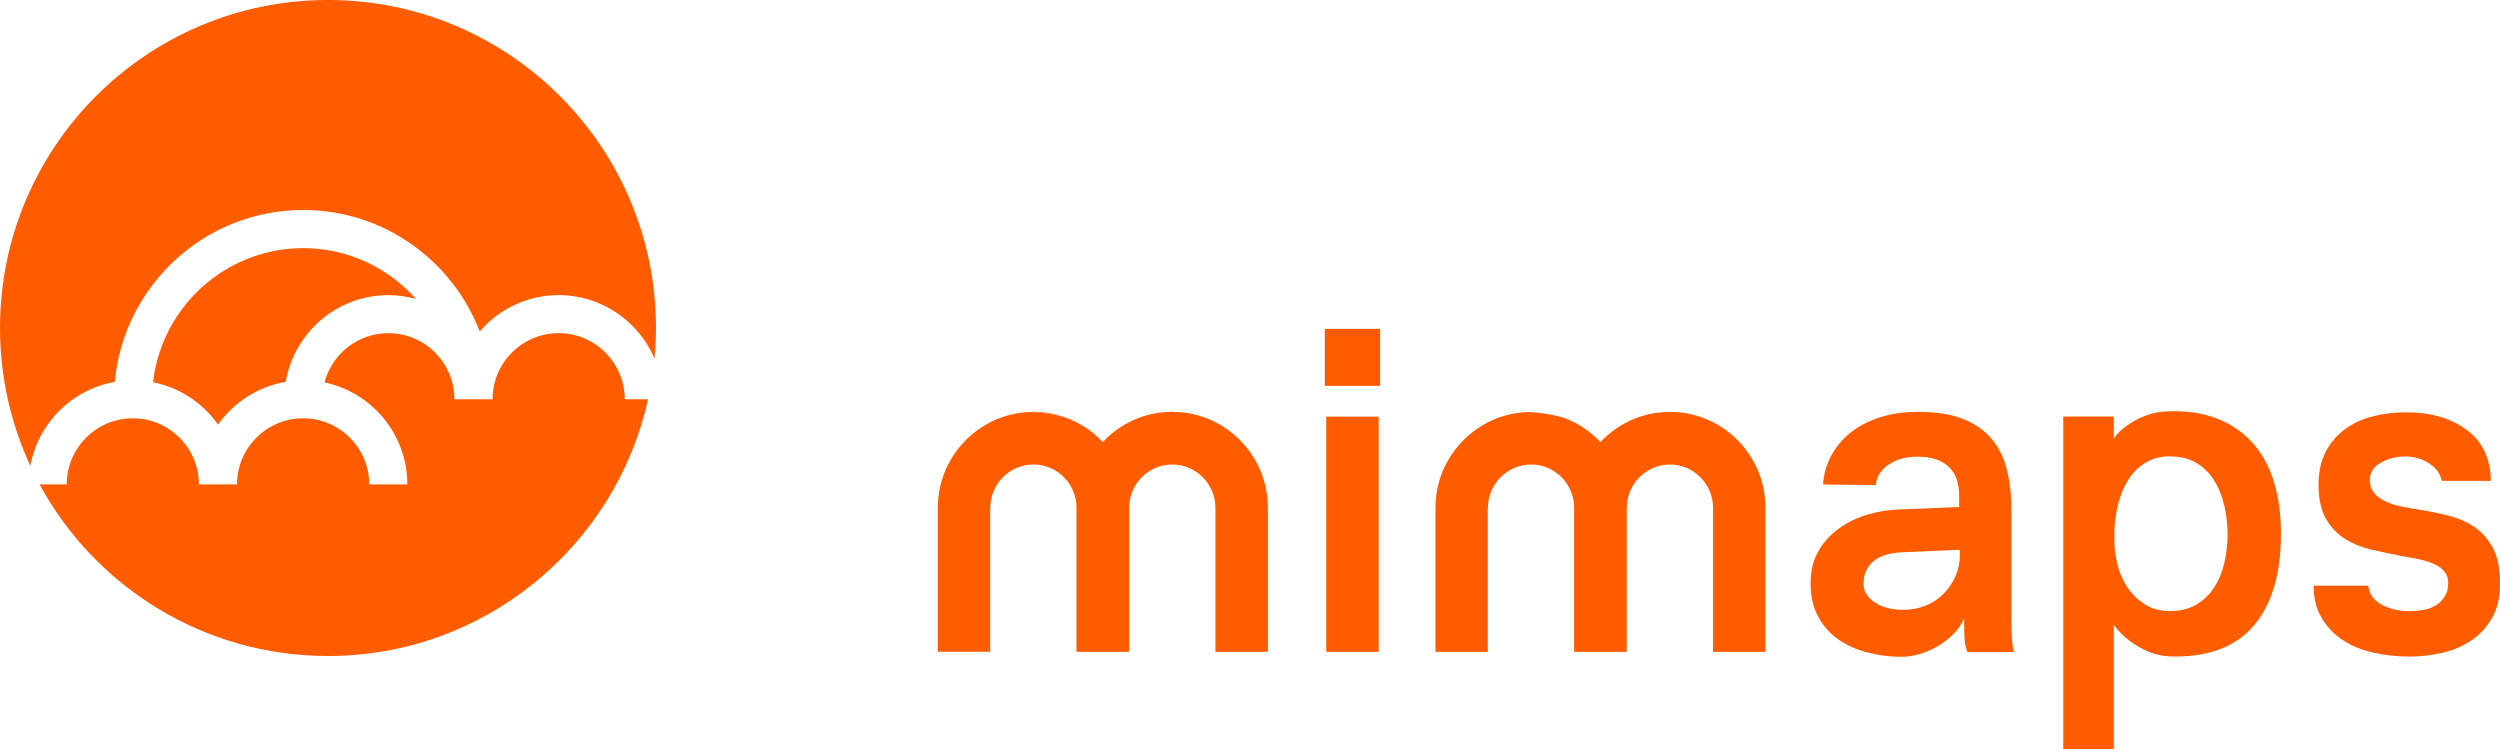 <?xml version="1.0" encoding="UTF-8"?>
<svg id="Layer_1" data-name="Layer 1" xmlns="http://www.w3.org/2000/svg" viewBox="0 0 566.93 170.49">
  <defs>
    <style>
      .cls-1 {
        fill: #ff5c00;
        stroke-width: 0px;
      }
    </style>
  </defs>
  <g>
    <path class="cls-1" d="M26.03,86.61c2-21.83,20.39-38.99,42.73-38.99,18.25,0,33.83,11.46,40.03,27.55,4.34-5.04,10.74-8.25,17.9-8.25,9.75,0,18.14,5.94,21.74,14.39.21-2.28.33-4.59.33-6.93C148.77,33.3,115.46,0,74.38,0S0,33.3,0,74.38c0,11.17,2.48,21.76,6.89,31.26,1.75-9.69,9.43-17.33,19.14-19.04Z"/>
    <path class="cls-1" d="M141.68,90.54c0-8.26-6.72-14.99-14.99-14.99s-14.99,6.72-14.99,14.99h-.01s0,0,0,0h-8.64c0-8.26-6.72-14.99-14.99-14.99-6.94,0-12.78,4.75-14.48,11.17,10.72,2.24,18.79,11.75,18.79,23.13h-8.64c0-8.27-6.72-14.99-14.99-14.99s-14.99,6.72-14.99,14.99h-8.64c0-8.27-6.72-14.99-14.99-14.99s-14.99,6.72-14.99,14.99h-6.16c12.6,23.18,37.16,38.91,65.4,38.91,35.53,0,65.22-24.92,72.6-58.22h-5.31Z"/>
    <path class="cls-1" d="M34.7,86.68c6.07,1.19,11.31,4.72,14.75,9.61,3.55-5.04,9.03-8.63,15.35-9.7,1.89-11.14,11.59-19.66,23.27-19.66,2.18,0,4.28.32,6.29.88-6.29-7.06-15.41-11.54-25.59-11.54-17.6,0-32.13,13.33-34.06,30.43Z"/>
  </g>
  <path class="cls-1" d="M312.96,74.58h-12.53v12.92h12.53v-12.92Z"/>
  <path class="cls-1" d="M312.65,94.48h-11.9v53.33h11.9v-53.33Z"/>
  <path class="cls-1" d="M413.43,109.78c.14-2.24.72-4.36,1.79-6.34,1.04-1.98,2.46-3.72,4.28-5.21,1.79-1.48,4-2.65,6.6-3.52,2.6-.87,5.56-1.31,8.86-1.31,4.02,0,7.41.52,10.1,1.57,2.69,1.05,4.89,2.56,6.54,4.51,1.65,1.95,2.84,4.31,3.51,7.07.69,2.76,1.01,5.79,1.01,9.14v24.24c0,3.26.12,5.44.32,6.52.06.73.18,1.19.32,1.43h-10.59c-.15-.29-.29-.76-.44-1.43-.14-.58-.23-1.34-.26-2.27-.03-.93-.06-2.24-.06-3.9-.58,1.31-1.39,2.47-2.43,3.52-1.04,1.05-2.23,1.95-3.5,2.71-1.3.76-2.66,1.37-4.11,1.8-1.45.44-2.84.64-4.22.64-2.52,0-5.01-.32-7.47-.93-2.46-.61-4.66-1.57-6.6-2.88-1.94-1.31-3.5-3.03-4.69-5.15-1.19-2.12-1.8-4.71-1.8-7.77,0-2.82.61-5.27,1.83-7.33,1.21-2.07,2.81-3.78,4.75-5.15,1.94-1.37,4.11-2.41,6.48-3.08,2.37-.7,4.74-1.08,7.12-1.13l13.52-.55v-2.39c0-3.06-.81-5.3-2.43-6.78-1.62-1.48-3.93-2.24-6.97-2.24-2.6,0-4.78.58-6.54,1.75-1.77,1.16-2.75,2.71-2.98,4.68l-11.98-.12.06-.09ZM444.45,124.68l-12.97.55c-3.04.15-5.27.84-6.71,2.12-1.45,1.28-2.17,2.94-2.17,5.06,0,1.66.84,3.06,2.55,4.19,1.68,1.14,3.85,1.69,6.43,1.69,1.88,0,3.59-.32,5.18-.99,1.59-.64,2.92-1.57,4.05-2.71,1.13-1.16,2-2.47,2.63-3.9.63-1.46.99-3,.99-4.68v-1.31l.03-.03Z"/>
  <path class="cls-1" d="M479.35,169.87h-11.46v-75.41h11.46v5c.78-1.16,1.85-2.18,3.13-3.05,1.07-.79,2.46-1.51,4.16-2.18,1.68-.64,3.76-.99,6.22-.99,4.17,0,7.79.7,10.85,2.07,3.07,1.37,5.62,3.29,7.61,5.7,2.03,2.42,3.5,5.35,4.49,8.76.99,3.4,1.45,7.16,1.45,11.29,0,8.9-1.99,15.77-5.99,20.6-3.99,4.83-9.98,7.22-18,7.22-2.31,0-4.31-.35-5.99-1.08-1.71-.73-3.16-1.57-4.37-2.5-1.36-1.02-2.55-2.21-3.56-3.58v28.16ZM492.11,103.47c-2.08,0-3.94.47-5.5,1.43-1.59.93-2.89,2.18-3.87,3.75-1.02,1.57-1.8,3.35-2.32,5.38-.55,2.04-.84,4.13-.93,6.31v2.27c0,1.89.26,3.75.75,5.64.49,1.89,1.27,3.58,2.32,5.12,1.04,1.51,2.37,2.76,3.94,3.75,1.59.99,3.44,1.45,5.61,1.45,2.32,0,4.28-.49,5.93-1.45,1.65-.99,3.01-2.27,4.05-3.87,1.04-1.6,1.82-3.43,2.31-5.53.49-2.09.75-4.28.75-6.52s-.26-4.42-.75-6.58c-.49-2.12-1.27-4.04-2.31-5.7-1.04-1.66-2.4-3-4.05-3.96-1.65-.99-3.65-1.45-5.93-1.45v-.06Z"/>
  <path class="cls-1" d="M537.06,132.83c.2,1.89,1.24,3.32,3.07,4.31,1.82.99,3.93,1.45,6.31,1.45,1.01,0,2.02-.09,3.07-.26,1.04-.17,1.97-.52,2.81-1.02.84-.49,1.5-1.16,2.05-2.01.55-.84.81-1.86.81-3.08,0-1.02-.26-1.86-.81-2.56-.55-.7-1.27-1.25-2.23-1.69-.92-.44-2.03-.79-3.3-1.08-1.27-.29-2.61-.55-4.05-.76-2.23-.44-4.49-.9-6.74-1.43-2.26-.49-4.31-1.31-6.1-2.39-1.79-1.08-3.27-2.62-4.43-4.57-1.16-1.95-1.74-4.57-1.74-7.83,0-2.91.55-5.38,1.62-7.45,1.07-2.07,2.52-3.75,4.31-5.09,1.79-1.34,3.91-2.33,6.31-2.94,2.4-.61,4.95-.93,7.61-.93,5.56,0,10.13,1.31,13.72,3.96,3.59,2.65,5.44,6.49,5.5,11.58h-11.14c-.29-1.6-1.24-2.91-2.86-3.96-1.62-1.05-3.41-1.57-5.35-1.57-2.08,0-3.96.47-5.61,1.43-1.65.93-2.49,2.24-2.49,3.9,0,1.16.32,2.12.93,2.88.61.76,1.42,1.4,2.43,1.89,1.01.49,2.2.9,3.56,1.19,1.36.29,2.78.55,4.22.76,2.23.35,4.46.81,6.66,1.37,2.2.55,4.17,1.4,5.9,2.56,1.74,1.16,3.13,2.76,4.23,4.77,1.07,2.04,1.62,4.71,1.62,8.03,0,3.11-.61,5.73-1.85,7.88-1.24,2.15-2.84,3.87-4.81,5.15-1.99,1.31-4.2,2.24-6.66,2.76-2.46.55-4.86.81-7.24.81-2.95,0-5.76-.32-8.36-.93-2.63-.61-4.92-1.57-6.86-2.88-1.94-1.31-3.5-2.97-4.72-5-1.18-2.04-1.79-4.45-1.79-7.27h12.42Z"/>
  <path class="cls-1" d="M234.32,93.38c-.23,0-.46,0-.69.03,2.72.09,5.53.52,8.13,1.31-2.32-.84-4.81-1.34-7.44-1.34Z"/>
  <path class="cls-1" d="M265.79,93.38c-.87,0-1.74.06-2.58.17.9-.09,1.88-.12,2.89-.14h-.35l.03-.03Z"/>
  <path class="cls-1" d="M266.14,93.4c-1.04,0-2,.06-2.89.15-5.18.61-9.78,3.08-13.17,6.69-2.29-2.44-5.12-4.34-8.3-5.5-2.6-.79-5.41-1.22-8.13-1.31-11.63.38-20.98,9.98-20.98,21.73v32.64h11.87v-32.64h.03c0-5.41,4.4-9.83,9.78-9.83,4.95,0,9.06,3.72,9.7,8.55,0,.38.06.73.06,1.11v32.82h11.95v-32.64c0-5.41,4.4-9.83,9.78-9.83s9.78,4.42,9.78,9.83v32.64h11.9v-32.64c0-11.9-9.55-21.59-21.33-21.76h-.03Z"/>
  <path class="cls-1" d="M379.01,93.41c-1.04,0-2,.06-2.9.15-5.18.61-9.78,3.08-13.17,6.69-2.29-2.44-5.12-4.34-8.31-5.5-2.6-.79-5.41-1.22-8.13-1.31-11.63.38-20.98,9.98-20.98,21.73v32.65h11.87v-32.65h.03c0-5.41,4.4-9.83,9.78-9.83,4.95,0,9.06,3.72,9.7,8.55,0,.38.06.73.06,1.11v32.82h11.95v-32.65c0-5.41,4.4-9.83,9.78-9.83s9.78,4.42,9.78,9.83v32.65h11.89v-32.65c0-11.9-9.55-21.59-21.33-21.76h-.03Z"/>
</svg>